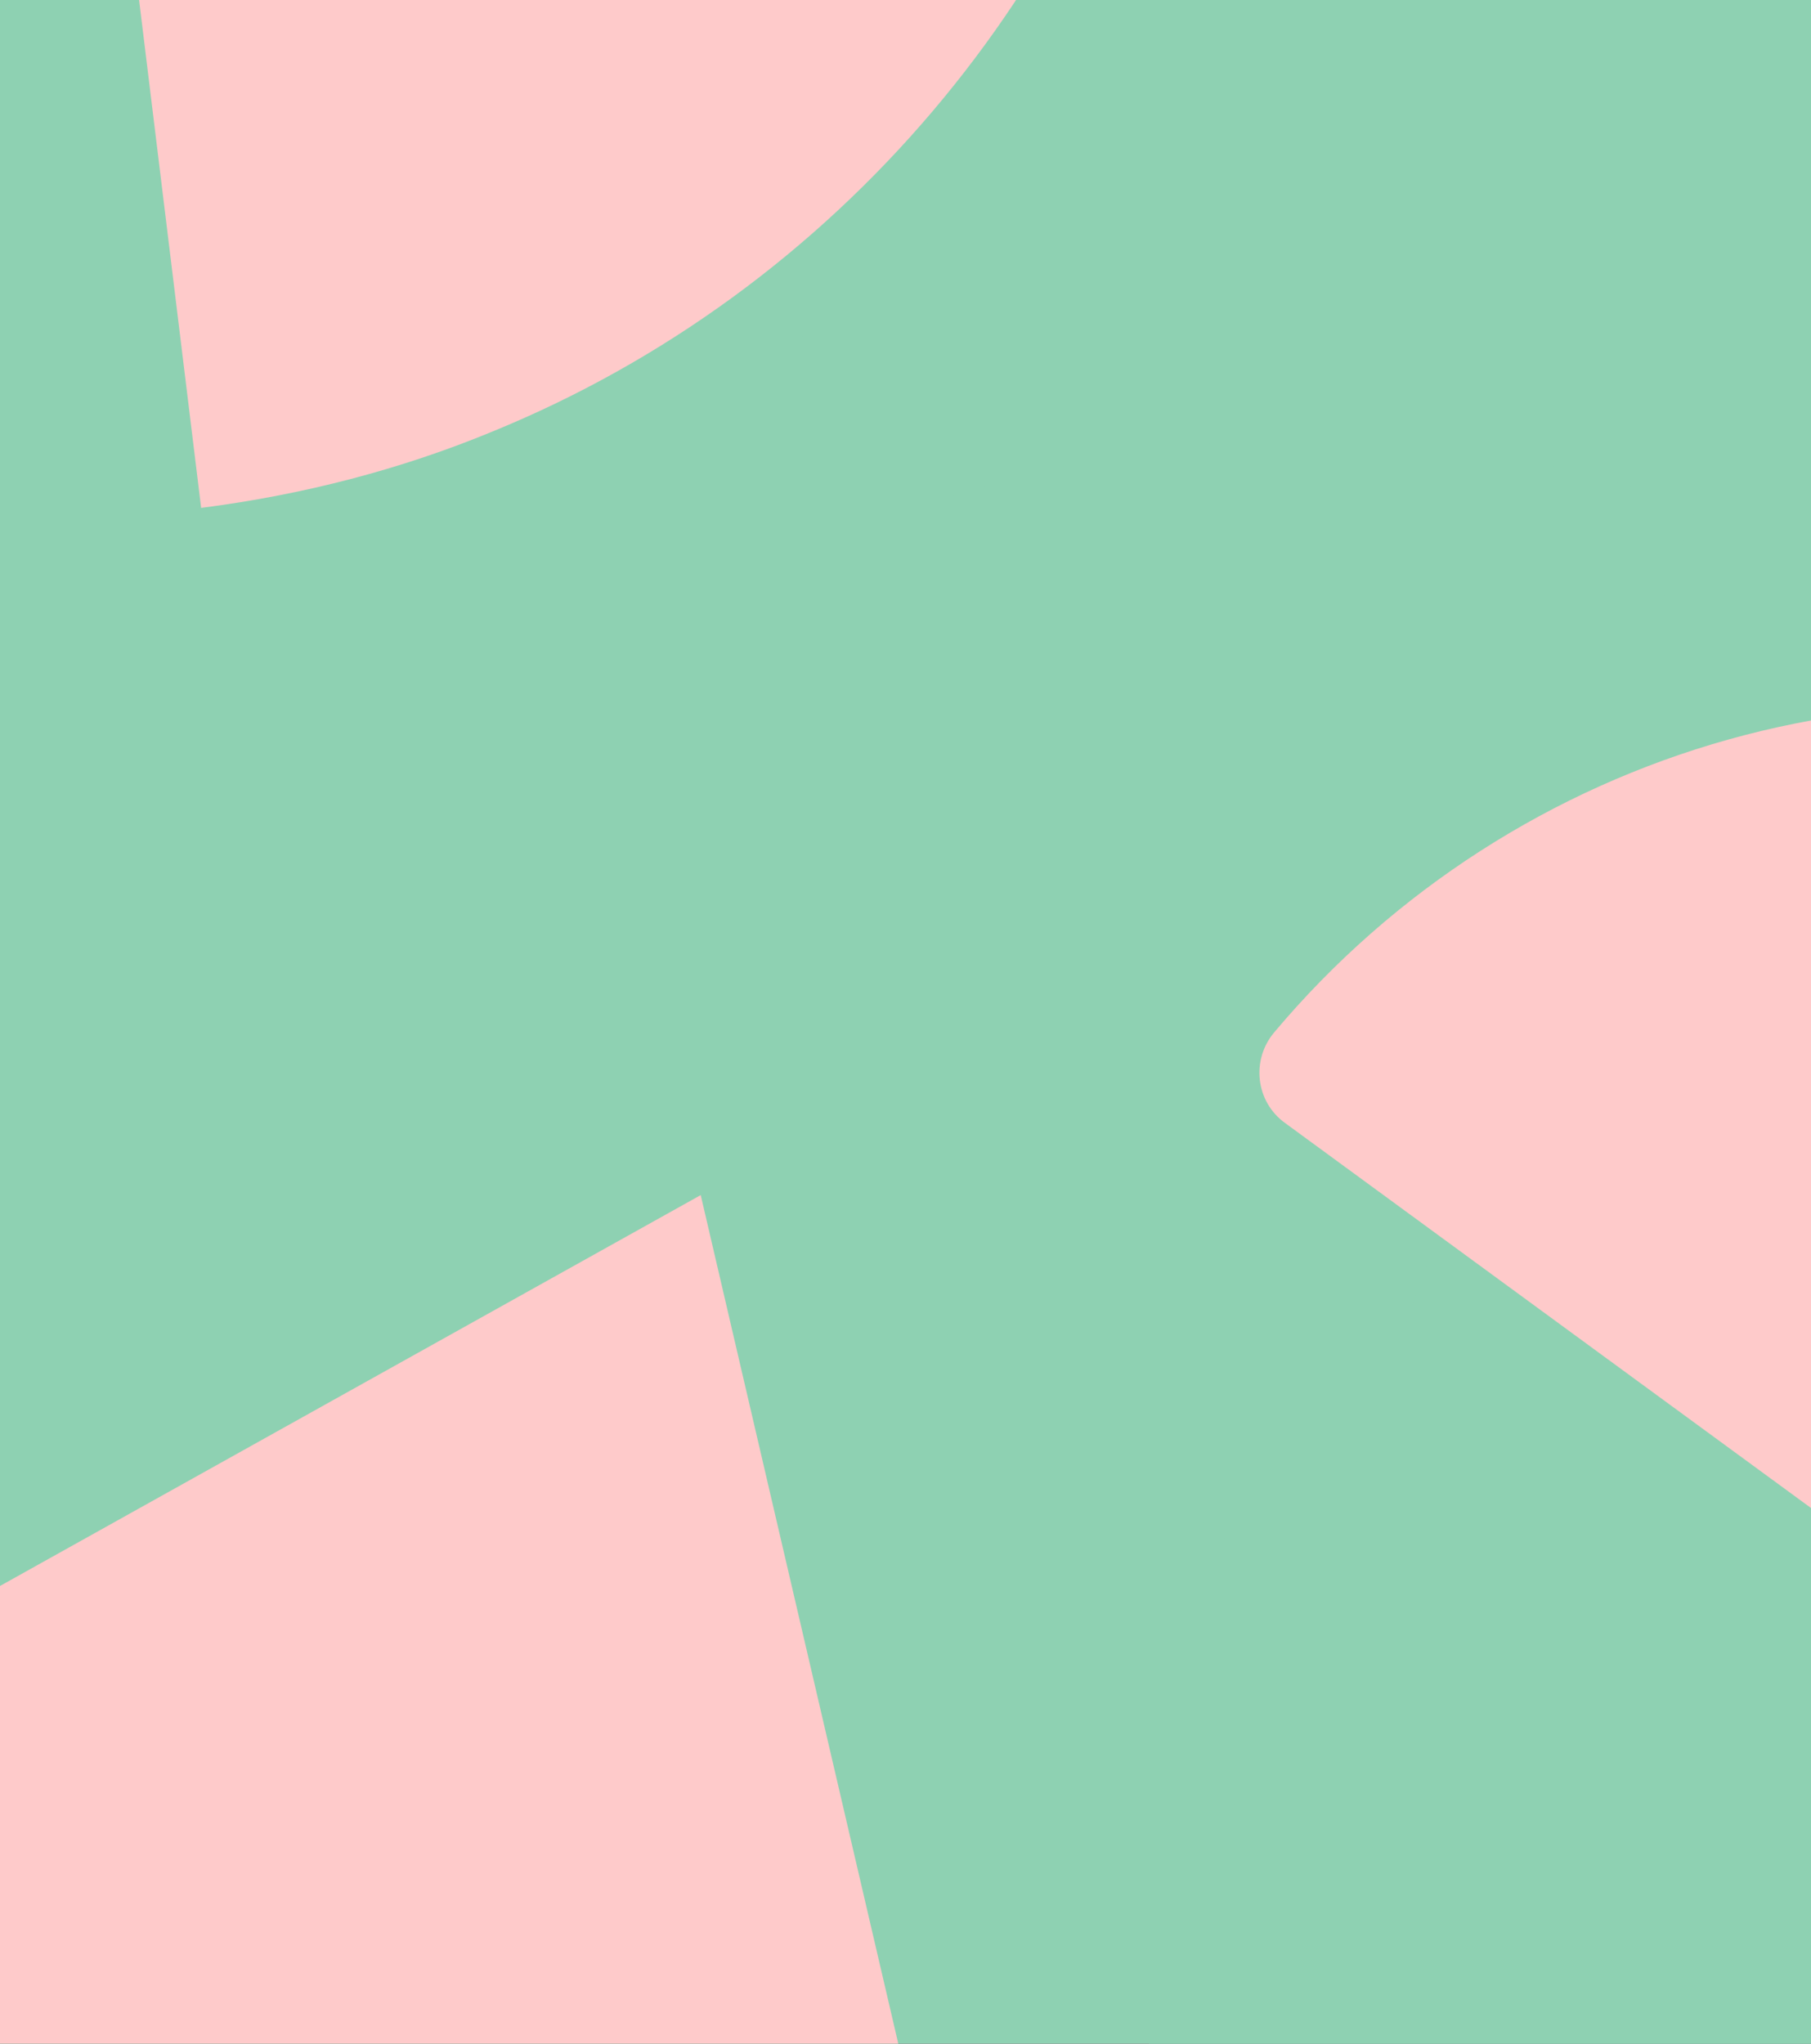<svg width="195" height="220" viewBox="0 0 195 220" fill="none" xmlns="http://www.w3.org/2000/svg">
<rect x="0" y="0" width="195" height="220" fill="#333333" stroke="none"/>
<g clip-path="url(#clip0_4_328)">
<rect x="-4" y="-4" width="203" height="228" fill="#8ED1B2" stroke="white" stroke-width="8"/>
<path d="M808.411 -87.322L705.702 -154.728L555.737 -253.141C555.814 -253.219 555.814 -253.298 555.891 -253.376C556.123 -253.688 556.278 -254 556.51 -254.313C557.051 -255.094 557.515 -255.875 558.057 -256.656C558.366 -257.125 558.753 -257.593 559.062 -258.14C559.526 -258.765 559.913 -259.39 560.377 -260.015C560.764 -260.483 561.073 -261.03 561.46 -261.499C561.924 -262.123 562.388 -262.826 562.852 -263.451C563.161 -263.842 563.471 -264.31 563.78 -264.701C564.476 -265.638 565.172 -266.576 565.868 -267.435C565.946 -267.591 566.023 -267.669 566.178 -267.825C610.417 -323.671 682.422 -346.79 748.858 -330.076C753.499 -328.904 756.128 -324.062 754.813 -319.453L738.572 -265.092L744.682 -267.591L838.651 -305.785C843.06 -307.581 845.148 -312.736 843.215 -317.11C804.08 -403.183 705.16 -444.423 616.914 -410.369C615.444 -412.321 613.897 -414.274 612.273 -416.227C610.804 -418.023 609.334 -419.742 607.787 -421.46L525.96 -513.547L406.545 -647.889C405.926 -647.343 405.308 -646.796 404.689 -646.171C404.302 -645.78 403.915 -645.468 403.529 -645.156C379.63 -622.505 363.234 -594.777 354.572 -565.097C354.417 -564.706 354.34 -564.238 354.185 -563.847C353.953 -562.988 353.721 -562.129 353.489 -561.348C353.179 -560.098 352.793 -558.848 352.483 -557.521C347.998 -539.244 346.296 -520.42 347.456 -501.675C347.456 -501.597 347.456 -501.519 347.456 -501.44C347.534 -500.269 347.611 -499.019 347.766 -497.848C347.843 -497.223 347.843 -496.676 347.92 -496.051C347.998 -495.348 348.075 -494.567 348.152 -493.864C348.307 -492.693 348.462 -491.443 348.539 -490.271C348.539 -490.115 348.539 -489.959 348.616 -489.803C349.312 -484.413 350.241 -479.102 351.401 -473.791C357.897 -444.657 371.587 -416.695 392.778 -392.873L520.856 -248.845C516.37 -242.675 511.497 -236.739 506.315 -231.115L579.635 -173.083C556.123 -191.203 527.816 -203.7 496.416 -208.23L306.929 -235.411L245.52 -244.237V-316.876C245.598 -316.876 245.675 -316.876 245.83 -316.876C246.216 -316.876 246.526 -316.876 246.912 -316.876C247.84 -316.876 248.769 -316.876 249.774 -316.798C250.393 -316.798 250.934 -316.798 251.553 -316.72C252.326 -316.72 253.022 -316.642 253.796 -316.642C254.414 -316.642 255.033 -316.563 255.575 -316.563C256.348 -316.485 257.121 -316.485 257.972 -316.407C258.514 -316.407 258.978 -316.329 259.519 -316.329C260.679 -316.251 261.839 -316.173 262.922 -316.017C263.077 -316.017 263.231 -316.017 263.386 -315.939C266.325 -315.626 269.187 -315.314 272.048 -314.845C259.828 -324.843 246.139 -333.356 230.98 -339.995L55.57 -417.32L-26.18 -453.405L33.992 -589.856C33.218 -590.169 32.445 -590.481 31.749 -590.872C31.285 -591.106 30.82 -591.262 30.357 -591.497C0.193 -604.306 -31.594 -608.055 -61.989 -603.994C-62.453 -603.916 -62.84 -603.837 -63.304 -603.837C-64.155 -603.681 -65.005 -603.603 -65.856 -603.447C-67.171 -603.213 -68.409 -603.056 -69.723 -602.822C-88.053 -599.542 -105.764 -593.371 -122.238 -584.623C-122.315 -584.545 -122.393 -584.545 -122.47 -584.467C-123.553 -583.92 -124.558 -583.296 -125.641 -582.749C-126.183 -582.436 -126.647 -582.202 -127.188 -581.89C-127.807 -581.499 -128.425 -581.187 -129.121 -580.796C-130.127 -580.171 -131.132 -579.546 -132.215 -578.922C-132.37 -578.844 -132.447 -578.765 -132.602 -578.687C-137.165 -575.875 -141.651 -572.829 -145.905 -569.549C-169.648 -551.663 -189.293 -527.606 -202.132 -498.394L-280.015 -321.797L-294.245 -289.539L-197.259 -244.706L-314.122 -108.098C-314.199 -108.177 -314.277 -108.255 -314.354 -108.255C-314.663 -108.489 -314.896 -108.723 -315.205 -108.958C-315.901 -109.582 -316.597 -110.207 -317.293 -110.832C-317.757 -111.223 -318.144 -111.613 -318.608 -112.004C-319.149 -112.55 -319.691 -113.019 -320.232 -113.566C-320.696 -113.956 -321.083 -114.425 -321.547 -114.815C-322.088 -115.362 -322.707 -115.909 -323.248 -116.456C-323.635 -116.846 -324.022 -117.159 -324.331 -117.549C-325.105 -118.408 -325.955 -119.189 -326.729 -120.049C-326.806 -120.127 -326.961 -120.283 -327.038 -120.361C-335.778 -129.656 -343.435 -139.731 -349.854 -150.354C-403.219 -93.024 -414.898 -4.764 -372.824 66.078L-309.868 172.224L-299.891 189.017C-299.814 188.314 -299.737 187.533 -299.659 186.83C-299.582 186.205 -299.505 185.659 -299.427 185.034C-299.35 184.253 -299.195 183.472 -299.118 182.612C-299.041 182.066 -298.963 181.597 -298.886 181.05C-298.731 179.879 -298.576 178.785 -298.344 177.614C-298.344 177.457 -298.267 177.301 -298.267 177.145C-290.456 130.359 -265.01 90.135 -229.511 63.11L-224.019 50.145C-224.947 27.181 -221.622 4.062 -214.042 -17.73L-245.443 -70.608C-222.627 -64.203 -198.883 -62.406 -175.604 -65.296L-145.363 -137.31C-156.578 -109.66 -161.141 -78.809 -157.196 -47.019L-133.762 144.809C-134.303 144.965 -134.845 145.2 -135.309 145.356L-131.519 162.773L-126.105 207.138L-300.355 194.875C-300.433 195.734 -300.433 196.515 -300.51 197.374C-300.51 197.921 -300.587 198.39 -300.587 198.936C-302.134 231.975 -294.709 263.374 -280.479 290.789C-280.247 291.18 -280.092 291.57 -279.86 291.961C-279.473 292.742 -279.086 293.523 -278.622 294.304C-278.004 295.476 -277.385 296.569 -276.689 297.741C-267.331 313.987 -255.575 328.749 -241.731 341.324C-241.653 341.402 -241.576 341.402 -241.499 341.48C-240.57 342.261 -239.72 343.12 -238.792 343.901C-238.328 344.292 -237.941 344.682 -237.477 345.073C-236.935 345.542 -236.394 346.01 -235.775 346.479C-234.847 347.26 -233.919 347.963 -232.991 348.744C-232.836 348.822 -232.759 348.9 -232.604 349.056C-228.428 352.415 -224.019 355.617 -219.534 358.585C-194.784 374.909 -165.627 385.298 -133.994 387.484L56.962 400.684C62.608 440.675 55.106 482.618 32.986 519.484C30.511 523.623 25.097 524.717 21.153 522.061L4.911 511.048L1.663 525.967C2.436 526.123 3.287 526.279 4.06 526.513C4.524 526.591 5.066 526.748 5.53 526.826C37.627 533.23 69.491 530.497 98.494 520.343C98.881 520.187 99.345 520.031 99.732 519.874C100.582 519.562 101.356 519.328 102.207 519.015C103.444 518.547 104.604 518.078 105.842 517.609C123.166 510.658 139.331 501.051 153.639 489.179C150.854 491.444 148.07 493.631 145.208 495.74L145.131 495.896L111.41 592.357C109.863 596.887 112.261 601.886 116.824 603.292C188.365 625.005 263.85 599.074 308.244 542.447C286.202 536.042 265.32 525.342 246.99 510.658C243.277 507.69 242.813 502.144 245.907 498.473L357.975 368.973L454.265 521.124C454.961 520.655 455.657 520.187 456.353 519.718C456.817 519.406 457.204 519.171 457.668 518.859C484.892 500.426 505.465 475.744 518.845 447.861C518.999 447.47 519.231 447.079 519.386 446.689C519.773 445.908 520.16 445.127 520.469 444.346C521.01 443.174 521.552 441.924 522.093 440.753C529.518 423.491 534.158 405.137 536.015 386.469C536.015 386.391 536.015 386.313 536.015 386.235C536.092 385.063 536.247 383.814 536.324 382.642C536.401 382.095 536.401 381.47 536.479 380.924C536.556 380.221 536.556 379.44 536.633 378.737C536.711 377.565 536.711 376.315 536.788 375.144C536.788 374.988 536.788 374.831 536.788 374.675C536.943 369.286 536.865 363.818 536.556 358.429C534.854 328.593 525.805 298.756 508.713 271.809L435.78 156.603L298.112 274.387L319.613 308.363L357.975 368.895L247.608 401.544C243.973 402.637 240.338 401.075 238.328 398.185L173.67 469.574C193.392 447.236 207.855 419.742 214.661 388.422L227.345 330.311C213.81 337.887 199.502 343.511 184.885 347.26C206.231 341.792 226.417 332.342 244.36 319.454C244.669 319.22 244.979 318.986 245.288 318.751C245.443 318.673 245.52 318.595 245.675 318.517C250.006 315.315 254.26 311.956 258.282 308.441C280.633 288.837 298.422 263.374 309.172 233.225L373.83 51.238L374.758 48.66L405.849 -38.818L406.854 -38.662L465.943 -30.148L471.357 -29.367L648.392 -3.983C648.392 -3.905 648.392 -3.827 648.314 -3.671C648.237 -3.28 648.237 -2.968 648.16 -2.577C648.005 -1.64 647.85 -0.703 647.696 0.235C647.618 0.86 647.464 1.406 647.386 1.953C647.231 2.734 647.154 3.437 646.999 4.14C646.922 4.765 646.767 5.312 646.69 5.936C646.535 6.718 646.381 7.499 646.226 8.28C646.149 8.826 645.994 9.295 645.917 9.842C645.685 10.935 645.375 12.107 645.143 13.2C645.143 13.357 645.066 13.513 645.066 13.669C644.602 15.7 644.06 17.73 643.519 19.683L768.967 102.007L853.888 157.775C857.909 160.352 863.246 159.181 865.644 155.041C913.286 72.327 888.769 -34.523 808.411 -87.322ZM156.5 486.523C155.572 487.304 154.644 488.085 153.716 488.866C154.644 488.085 155.572 487.304 156.5 486.523ZM162.378 481.134C162.301 481.212 162.146 481.368 162.069 481.446C162.146 481.368 162.301 481.29 162.378 481.134ZM159.439 483.945C158.898 484.414 158.356 484.961 157.815 485.43C158.356 484.883 158.898 484.414 159.439 483.945ZM-4.138 -248.221C-4.602 -248.142 -5.143 -248.064 -5.607 -247.986C-5.143 -248.064 -4.602 -248.142 -4.138 -248.221ZM152.092 -290.32C151.705 -290.085 151.396 -289.851 151.009 -289.617C151.396 -289.851 151.705 -290.085 152.092 -290.32ZM-91.147 -210.652C-91.456 -210.339 -91.843 -210.105 -92.152 -209.792C-91.843 -210.105 -91.456 -210.339 -91.147 -210.652ZM-94.163 -208.152C-95.169 -207.293 -96.174 -206.434 -97.102 -205.575C-96.174 -206.434 -95.169 -207.293 -94.163 -208.152ZM-1.663 -248.533C-1.585 -248.533 -1.508 -248.533 -1.353 -248.533C-0.967 -248.611 -0.657 -248.611 -0.271 -248.689C0.657 -248.767 1.585 -248.924 2.514 -249.002C3.132 -249.08 3.674 -249.08 4.292 -249.158C5.066 -249.236 5.762 -249.314 6.535 -249.314C7.154 -249.392 7.773 -249.392 8.314 -249.47C9.088 -249.548 9.861 -249.548 10.712 -249.626C11.253 -249.626 11.717 -249.705 12.259 -249.705C13.419 -249.783 14.579 -249.783 15.662 -249.861C15.816 -249.861 15.971 -249.861 16.126 -249.861C86.893 -251.579 150.777 -210.808 180.863 -148.714C182.951 -144.418 181.018 -139.185 176.609 -137.31L66.63 -89.509V-61.703L133.685 -50.69C138.48 -49.909 141.651 -45.145 140.491 -40.302C131.287 -1.327 103.831 31.243 66.63 46.474V57.018C56.575 59.205 46.289 60.455 35.925 60.845C35.693 58.346 35.461 55.924 35.152 53.425L-1.663 -248.533ZM98.185 -238.614C98.108 -238.457 98.03 -238.379 97.953 -238.223C97.953 -238.379 98.108 -238.457 98.185 -238.614ZM47.758 103.96C43.814 101.07 43.118 95.368 46.289 91.619C78.695 52.956 132.524 36.554 182.564 54.675L140.8 172.224L47.758 103.96ZM245.52 -29.446V-101.147C262.613 -82.948 283.572 -68.264 307.316 -58.423C285.119 -52.877 264.082 -43.036 245.52 -29.446ZM-38.091 170.037C-38.013 165.195 -33.914 161.446 -29.196 161.758C-29.196 161.758 91.688 168.085 90.992 169.1L140.723 172.146L80.319 342.105C80.242 342.105 80.164 342.027 80.087 342.027C79.778 341.871 79.391 341.793 79.082 341.636C78.231 341.324 77.303 341.011 76.452 340.621C75.911 340.387 75.369 340.152 74.828 339.996C74.132 339.684 73.436 339.449 72.74 339.137C72.198 338.903 71.657 338.668 71.038 338.434C70.342 338.122 69.569 337.809 68.873 337.497C68.408 337.262 67.944 337.106 67.48 336.872C66.398 336.403 65.392 335.935 64.387 335.388C64.232 335.31 64.077 335.232 64 335.153C-0.039 304.614 -38.864 239.161 -38.091 170.037ZM84.186 343.511C83.722 343.355 83.258 343.198 82.717 343.042C83.258 343.198 83.722 343.355 84.186 343.511ZM600.208 -154.493C599.357 -155.353 598.506 -156.212 597.656 -157.071C598.506 -156.29 599.357 -155.431 600.208 -154.493ZM554.422 -251.032C554.112 -250.564 553.88 -250.173 553.571 -249.705C553.88 -250.173 554.19 -250.564 554.422 -251.032ZM596.418 -158.321C595.877 -158.867 595.413 -159.336 594.871 -159.883C595.413 -159.414 595.877 -158.867 596.418 -158.321ZM592.242 -162.382C592.164 -162.46 592.01 -162.616 591.932 -162.694C592.01 -162.538 592.164 -162.46 592.242 -162.382ZM241.498 -316.798C242.04 -316.798 242.504 -316.798 243.045 -316.798C242.504 -316.876 242.04 -316.876 241.498 -316.798ZM-259.674 -342.26C-262.303 -346.4 -260.911 -351.945 -256.58 -354.289C-212.573 -378.58 -156.5 -374.284 -116.283 -339.214L-197.182 -244.706L-259.674 -342.26ZM-311.028 -105.521C-311.415 -105.833 -311.802 -106.224 -312.189 -106.536C-311.879 -106.146 -311.415 -105.833 -311.028 -105.521ZM-138.402 -152.619C-138.48 -152.463 -138.557 -152.385 -138.634 -152.228C-138.557 -152.385 -138.48 -152.541 -138.402 -152.619ZM181.018 348.197C182.255 347.885 183.57 347.572 184.807 347.26C183.57 347.572 182.255 347.885 181.018 348.197ZM177.228 349.056C177.692 348.978 178.079 348.9 178.543 348.744C178.079 348.9 177.615 348.978 177.228 349.056ZM648.778 -8.044C648.701 -7.498 648.624 -7.029 648.546 -6.482C648.624 -7.029 648.701 -7.498 648.778 -8.044ZM600.363 -154.337C613.511 -140.512 624.106 -124.969 632.073 -108.333C623.952 -125.204 613.201 -140.747 600.363 -154.337ZM632.073 -108.333C632.614 -107.161 633.233 -105.99 633.774 -104.74C633.233 -105.911 632.691 -107.161 632.073 -108.333ZM634.78 -102.318C634.934 -101.928 635.166 -101.537 635.321 -101.147C635.166 -101.537 635.012 -101.928 634.78 -102.318Z" fill="#8ED1B2"/>
<path d="M21.658 54.675C32.641 53.269 43.159 50.535 52.981 46.474C90.105 31.321 117.639 -1.327 126.842 -40.302C128.003 -45.144 124.909 -49.909 120.036 -50.69L52.981 -61.703L6.499 -69.357L21.658 54.675Z" fill="#FECACA"/>
<path d="M212.301 175L245.482 81.843C205.788 67.482 162.96 80.481 137.213 111.121C134.694 114.092 135.186 118.61 138.381 120.901L212.301 175Z" fill="#FECACA"/>
<path d="M98.869 307.283C99.041 307.265 99.214 307.248 99.321 307.272C100.42 307.123 101.627 306.999 102.726 306.851C103.243 306.797 103.718 306.678 104.235 306.625C104.99 306.512 105.81 306.358 106.564 306.245C107.146 306.15 107.729 306.055 108.376 305.918C109.13 305.805 109.843 305.627 110.597 305.514C111.18 305.419 111.762 305.324 112.302 305.163C113.187 304.967 114.179 304.795 115.064 304.598C115.408 304.563 115.776 304.42 116.121 304.384C116.186 304.342 116.293 304.366 116.358 304.325L75.45 128.651L-73.231 211.573C-77.371 213.857 -78.797 219.226 -76.248 223.344C-39.559 281.84 28.458 315.975 98.869 307.283Z" fill="#FECACA"/>
</g>
<defs>
<clipPath id="clip0_4_328">
<rect width="195" height="220" fill="white"/>
</clipPath>
</defs>
</svg>

